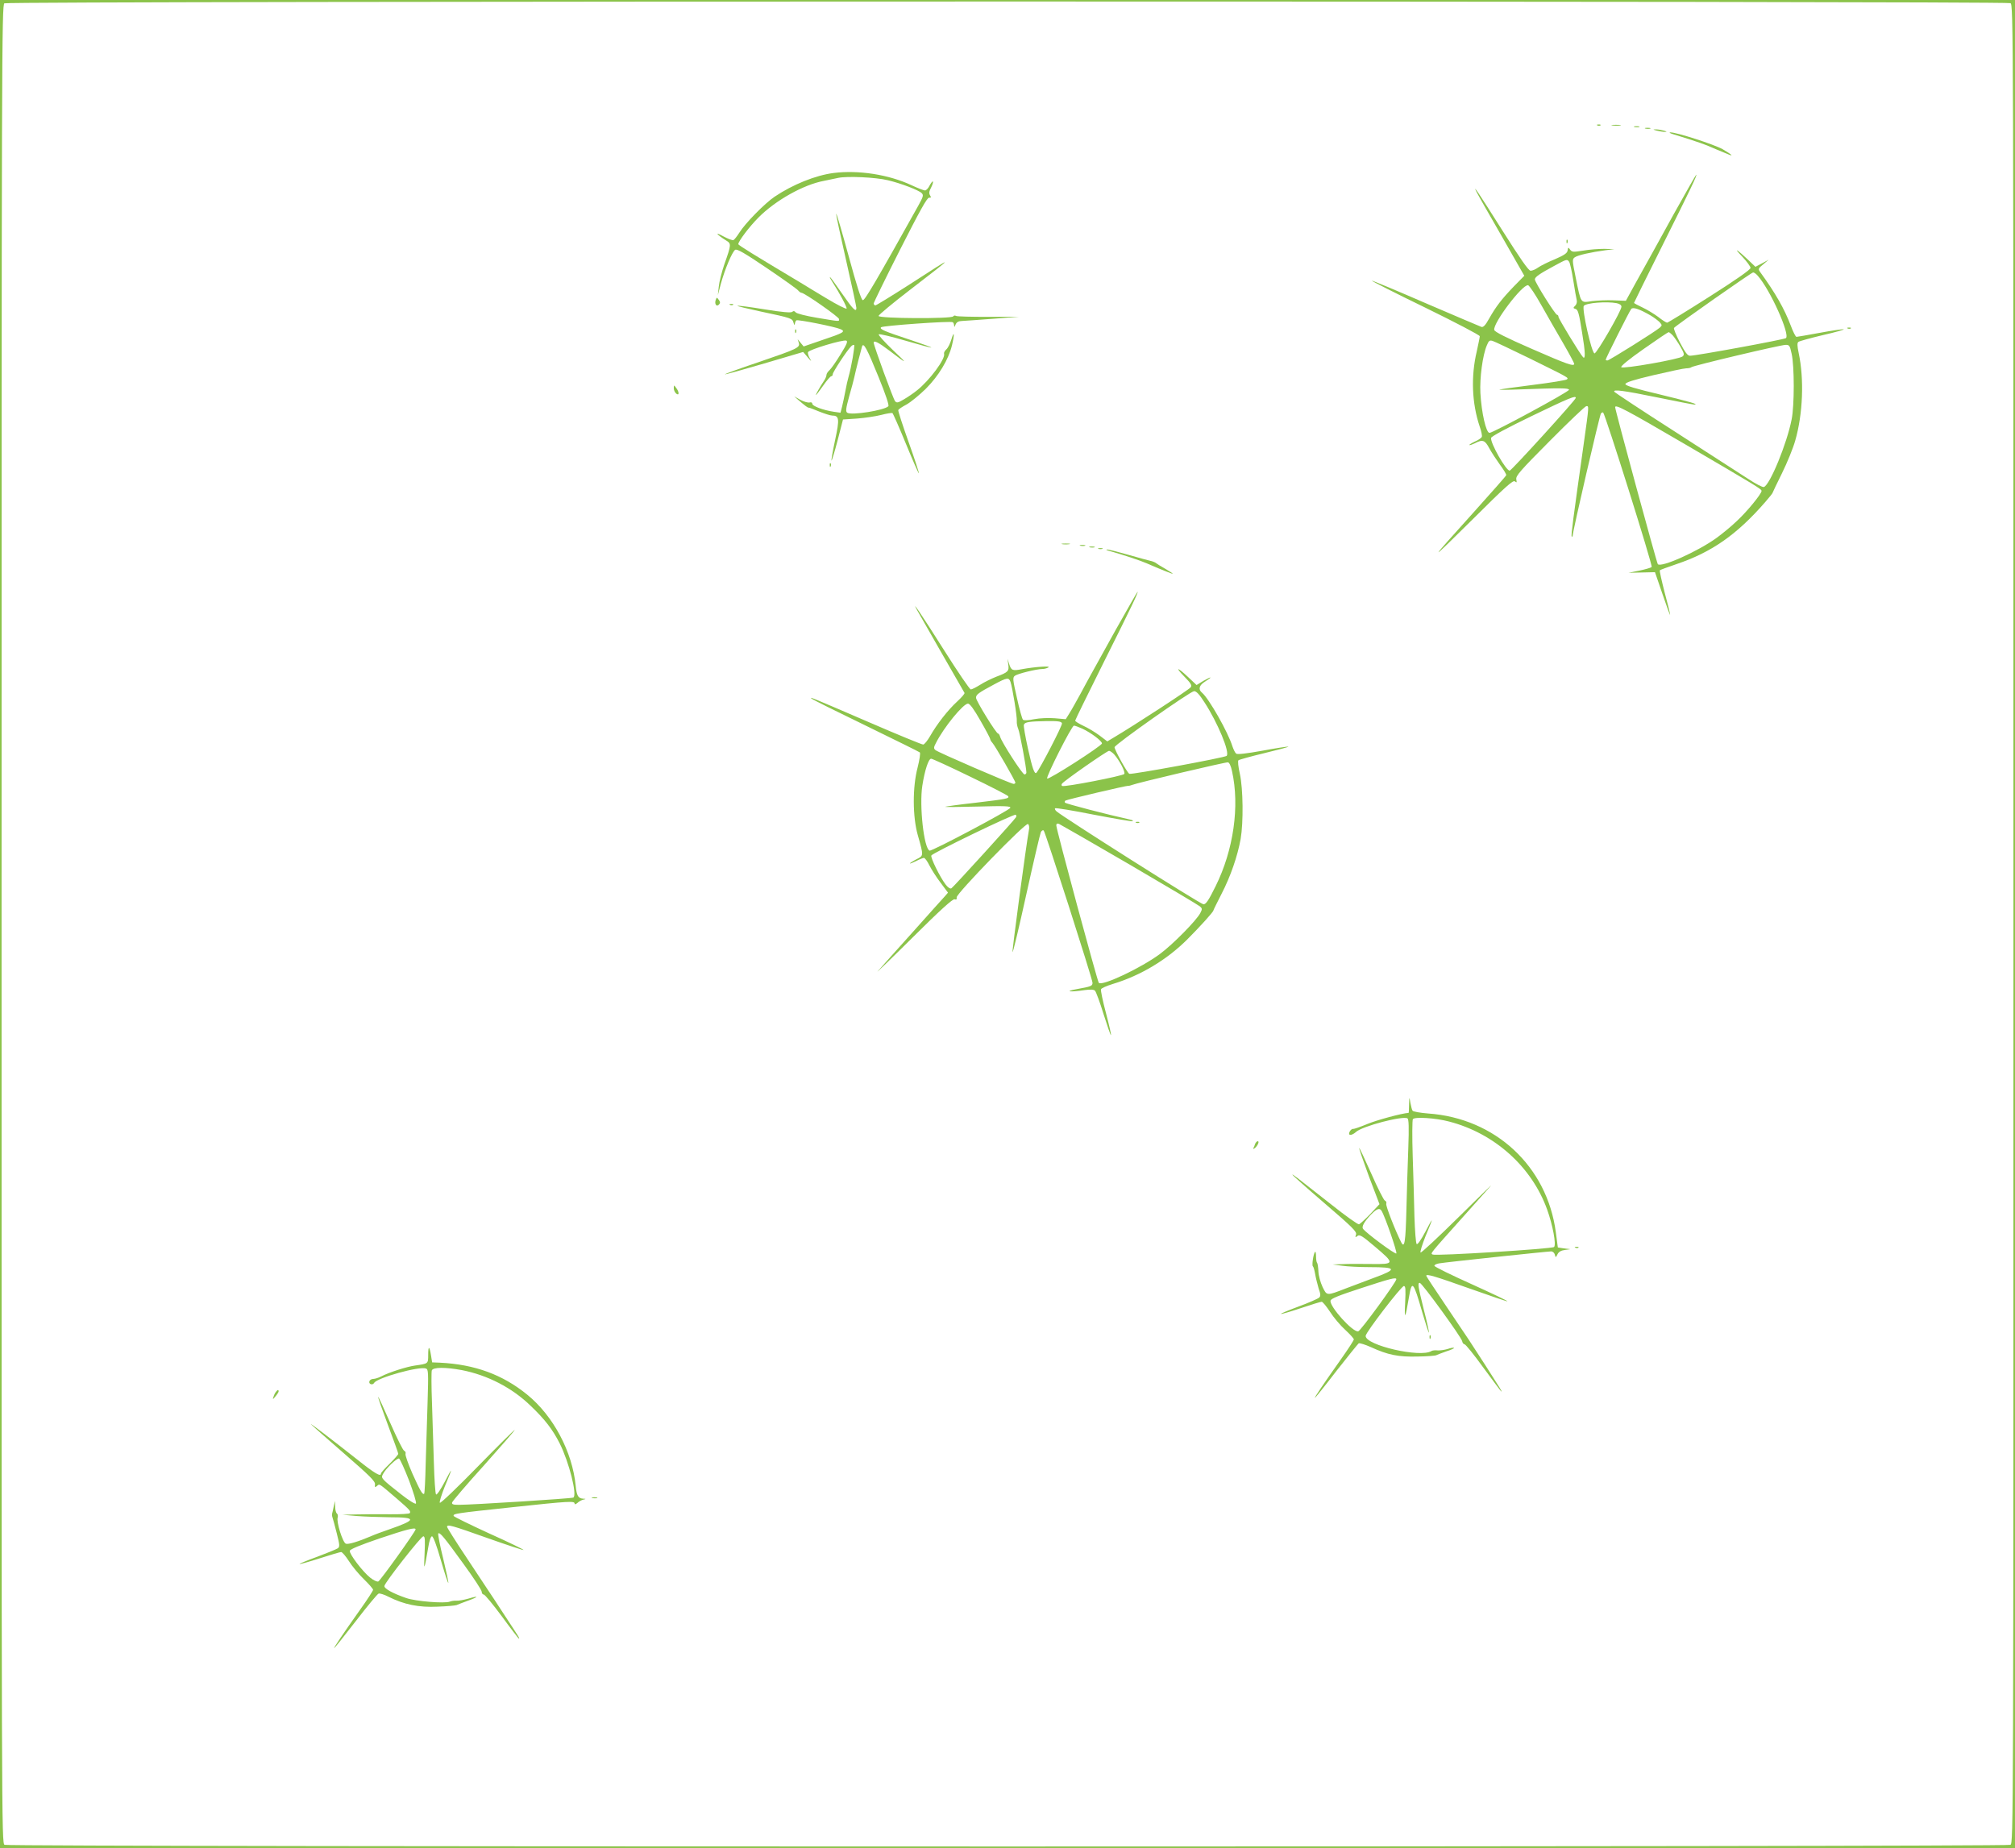 <?xml version="1.0" standalone="no"?>
<!DOCTYPE svg PUBLIC "-//W3C//DTD SVG 20010904//EN"
 "http://www.w3.org/TR/2001/REC-SVG-20010904/DTD/svg10.dtd">
<svg version="1.0" xmlns="http://www.w3.org/2000/svg"
 width="1280pt" height="1174pt" viewBox="0 0 1280 1174"
 preserveAspectRatio="xMidYMid meet">
<g transform="translate(0,1174) scale(0.1,-0.1)"
fill="#8bc34a" stroke="none">
<path d="M0 5870 l0 -5870 6400 0 6400 0 0 5870 0 5870 -6400 0 -6400 0 0
-5870z m12771 5850 c19 -11 19 -87 19 -5850 0 -5763 0 -5839 -19 -5850 -27
-14 -12715 -14 -12742 0 -19 11 -19 87 -19 5850 0 5550 1 5840 18 5849 24 15
12716 15 12743 1z"/>
<path d="M10148 10943 c7 -3 16 -2 19 1 4 3 -2 6 -13 5 -11 0 -14 -3 -6 -6z"/>
<path d="M10243 10943 c15 -2 37 -2 50 0 12 2 0 4 -28 4 -27 0 -38 -2 -22 -4z"/>
<path d="M10383 10933 c9 -2 23 -2 30 0 6 3 -1 5 -18 5 -16 0 -22 -2 -12 -5z"/>
<path d="M10453 10923 c9 -2 23 -2 30 0 6 3 -1 5 -18 5 -16 0 -22 -2 -12 -5z"/>
<path d="M10525 10910 c17 -4 39 -8 50 -8 16 0 15 2 -5 8 -14 4 -36 8 -50 8
-22 0 -22 -1 5 -8z"/>
<path d="M10620 10890 c14 -4 63 -20 109 -34 47 -15 98 -33 115 -40 17 -7 45
-19 61 -26 17 -7 45 -19 63 -26 50 -22 38 -9 -25 28 -53 30 -297 109 -333 107
-8 0 -4 -4 10 -9z"/>
<path d="M5295 10641 c-115 -15 -259 -73 -375 -151 -62 -42 -187 -169 -224
-229 -14 -22 -30 -42 -36 -46 -6 -4 -36 8 -68 25 -56 31 -40 10 21 -28 33 -20
33 -25 -12 -152 -16 -47 -32 -110 -35 -140 l-6 -55 19 72 c26 94 72 203 91
216 12 7 59 -20 201 -116 102 -69 192 -133 199 -142 7 -8 16 -15 21 -15 19 0
239 -154 239 -167 0 -16 11 -17 -139 8 -72 12 -131 27 -137 35 -7 9 -14 10
-21 3 -7 -7 -61 -3 -178 16 -91 15 -169 25 -171 22 -2 -2 64 -18 148 -36 198
-42 201 -43 209 -72 4 -14 7 -17 8 -7 1 9 5 19 10 23 11 6 243 -40 280 -56 35
-15 20 -24 -115 -69 l-119 -41 -19 23 -19 23 7 -22 c10 -31 -7 -39 -256 -124
-119 -40 -215 -75 -213 -77 2 -2 114 29 250 69 l247 73 30 -35 c22 -26 25 -28
13 -7 -10 16 -15 34 -12 41 6 16 222 81 243 73 11 -4 3 -24 -37 -88 -28 -46
-59 -90 -70 -100 -10 -9 -19 -22 -19 -30 0 -7 -6 -22 -13 -33 -28 -42 -58 -95
-54 -95 2 0 23 27 46 60 23 33 46 60 52 60 5 0 9 6 9 13 0 13 89 149 116 176
7 8 16 12 20 9 5 -6 -18 -142 -36 -203 -5 -16 -14 -57 -20 -90 -6 -33 -16 -77
-21 -99 l-10 -38 -42 6 c-67 10 -137 36 -137 51 0 8 -7 11 -18 8 -10 -2 -36 5
-58 17 l-39 22 25 -22 c48 -41 60 -50 68 -50 4 0 34 -11 67 -25 33 -13 70 -25
81 -25 45 0 48 -21 19 -155 -15 -70 -25 -128 -23 -131 2 -2 20 56 39 129 l34
132 90 6 c50 4 118 14 153 23 34 9 66 14 71 12 4 -3 43 -91 86 -196 43 -105
80 -189 82 -187 2 3 -27 92 -65 198 -38 107 -68 199 -66 204 3 6 26 21 52 35
26 14 81 59 123 100 81 81 144 185 166 275 17 70 15 100 -3 40 -8 -27 -23 -57
-33 -65 -10 -9 -16 -21 -14 -27 11 -31 -92 -170 -172 -233 -22 -18 -59 -43
-83 -57 -37 -22 -45 -24 -56 -12 -11 12 -136 354 -136 372 0 17 29 3 99 -50
119 -91 122 -90 21 5 -52 50 -92 94 -88 98 5 4 80 -14 169 -40 89 -26 163 -46
165 -44 2 2 -56 23 -128 47 -172 57 -203 70 -191 82 10 10 442 41 455 32 5 -2
8 -12 9 -21 0 -12 3 -11 9 6 7 16 18 22 42 23 18 1 107 7 198 14 l165 13 -196
-1 c-107 0 -200 2 -206 6 -7 4 -14 3 -18 -3 -10 -16 -475 -14 -474 3 0 6 88
80 195 162 300 231 300 231 2 38 -114 -73 -212 -133 -217 -133 -6 0 -11 6 -11
13 1 6 76 161 168 342 124 244 171 330 184 329 13 -1 14 2 6 15 -8 13 -6 26 7
50 9 18 14 35 11 38 -2 3 -12 -9 -21 -26 -8 -17 -22 -31 -29 -31 -7 0 -47 15
-87 34 -144 67 -336 97 -494 77z m345 -46 c84 -20 196 -63 215 -82 13 -13 10
-22 -23 -82 -264 -473 -339 -601 -351 -598 -10 1 -39 92 -90 280 -42 153 -77
274 -79 269 -2 -6 27 -139 63 -297 36 -158 65 -293 65 -301 0 -31 -22 -9 -91
91 -40 58 -74 105 -77 105 -2 0 2 -10 10 -22 51 -79 99 -169 96 -178 -2 -6
-61 24 -132 67 -71 43 -143 86 -160 97 -296 177 -396 238 -396 245 0 18 70
111 128 169 108 109 286 209 416 233 28 6 69 14 91 19 56 12 237 4 315 -15z
m-60 -1248 c48 -118 69 -182 63 -188 -26 -26 -235 -59 -261 -41 -11 8 -9 26
12 103 15 52 29 105 32 119 9 43 45 184 50 199 9 28 31 -12 104 -192z"/>
<path d="M10634 10383 c-75 -137 -147 -266 -159 -288 -12 -22 -50 -91 -85
-153 l-62 -113 -77 3 c-42 2 -104 -1 -138 -5 -75 -11 -69 -19 -104 152 -22
107 -22 114 -6 126 19 14 104 33 194 45 l58 7 -63 2 c-35 0 -95 -4 -134 -11
-64 -10 -72 -10 -84 6 -11 16 -13 16 -16 -5 -2 -17 -21 -30 -81 -56 -44 -18
-92 -42 -107 -53 -15 -11 -36 -20 -47 -20 -13 0 -65 75 -182 260 -149 236
-192 300 -160 238 6 -13 77 -137 157 -276 l145 -254 -65 -66 c-78 -81 -115
-129 -158 -205 -23 -42 -37 -57 -49 -54 -9 3 -168 71 -355 151 -186 81 -340
145 -342 143 -2 -2 151 -80 341 -172 190 -93 345 -174 345 -181 0 -7 -9 -50
-19 -96 -38 -159 -31 -330 18 -476 11 -30 17 -61 14 -67 -2 -7 -22 -21 -44
-30 -21 -10 -37 -20 -35 -22 2 -3 18 3 35 11 49 26 64 20 91 -31 14 -26 45
-73 68 -105 24 -32 42 -62 40 -67 -1 -5 -96 -112 -209 -238 -293 -325 -294
-329 -6 -44 210 209 258 252 270 243 12 -10 13 -8 9 13 -4 22 25 55 214 245
120 121 224 220 231 220 17 0 18 7 -16 -235 -69 -489 -82 -587 -77 -593 3 -3
6 -1 6 4 0 27 172 770 180 778 5 5 12 8 14 5 14 -14 316 -973 308 -981 -5 -5
-40 -15 -78 -23 l-69 -14 84 2 84 2 48 -140 c26 -77 48 -136 48 -131 1 6 -15
70 -35 144 -19 74 -33 136 -30 139 2 3 50 20 105 39 223 75 384 187 564 394
26 30 47 56 47 59 0 2 27 58 60 125 33 67 71 160 84 207 49 170 57 391 22 556
-10 46 -10 65 -2 71 6 5 76 24 155 43 79 18 139 35 133 37 -6 2 -74 -8 -150
-22 -77 -14 -144 -26 -150 -26 -6 0 -22 33 -37 73 -41 107 -96 204 -194 339
-14 19 -12 23 20 49 l34 29 -42 -23 -42 -22 -48 46 c-72 68 -95 80 -35 18 28
-30 52 -62 52 -71 0 -11 -93 -76 -260 -182 -143 -91 -265 -166 -270 -166 -5 0
-31 16 -57 37 -27 20 -72 47 -100 60 -29 14 -53 26 -53 29 0 2 83 170 184 372
177 355 219 442 211 442 -2 0 -65 -111 -141 -247z m-667 -305 c6 -7 18 -61 27
-119 9 -58 19 -115 22 -126 3 -11 -1 -27 -10 -35 -14 -14 -13 -16 3 -21 15 -4
22 -29 41 -150 21 -126 22 -173 6 -156 -18 18 -156 245 -156 256 0 7 -4 13 -9
13 -11 0 -141 207 -141 225 0 15 30 36 125 87 79 43 79 42 92 26z m1199 -90
c79 -89 206 -372 179 -396 -10 -9 -575 -113 -610 -112 -15 0 -31 22 -64 85
-24 47 -41 88 -37 92 20 21 492 352 502 352 6 1 20 -9 30 -21z m-1373 -190
c40 -70 102 -180 140 -244 37 -64 67 -121 67 -125 0 -19 -44 -4 -270 95 -163
71 -236 108 -238 120 -9 43 179 291 215 284 8 -2 47 -60 86 -130z m476 16 c20
-4 31 -12 31 -23 -1 -27 -156 -296 -171 -296 -18 0 -82 284 -68 302 16 19 145
29 208 17z m216 -78 c22 -13 48 -33 58 -43 16 -19 16 -20 0 -35 -30 -26 -321
-208 -332 -208 -6 0 -11 2 -11 5 0 8 151 309 162 322 11 14 52 0 123 -41z
m142 -128 c11 -13 33 -45 48 -71 23 -41 26 -50 14 -61 -19 -18 -378 -81 -390
-69 -6 6 48 50 142 116 84 59 155 107 159 107 3 0 16 -10 27 -22z m-912 -144
c253 -125 250 -123 239 -134 -5 -5 -101 -21 -214 -35 -113 -14 -209 -28 -215
-30 -5 -2 51 -2 125 1 270 10 313 9 317 -2 4 -11 -483 -274 -505 -274 -22 0
-51 128 -58 253 -5 96 14 240 41 303 12 30 18 34 37 28 13 -4 118 -54 233
-110z m1666 29 c18 -78 18 -330 0 -418 -30 -153 -137 -414 -176 -429 -8 -3
-54 21 -102 53 -48 31 -258 166 -465 300 -208 133 -380 247 -383 252 -11 17
54 9 274 -36 121 -25 226 -45 233 -45 34 0 -21 16 -218 64 -156 37 -219 56
-219 66 0 10 52 27 180 57 99 23 192 43 206 43 14 0 29 3 33 7 9 10 563 141
598 142 24 1 28 -4 39 -56z m-1371 -281 c0 -12 -409 -462 -420 -462 -24 0
-124 177 -118 208 2 10 101 63 258 139 245 118 280 132 280 115z m692 -293
c465 -272 488 -286 488 -298 0 -18 -92 -131 -156 -190 -36 -35 -94 -82 -128
-107 -118 -86 -354 -192 -375 -168 -7 8 -271 979 -271 997 0 20 64 -13 442
-234z"/>
<path d="M9951 10204 c0 -11 3 -14 6 -6 3 7 2 16 -1 19 -3 4 -6 -2 -5 -13z"/>
<path d="M4547 9836 c-10 -26 4 -48 20 -31 9 10 9 17 -1 30 -12 17 -13 17 -19
1z"/>
<path d="M4638 9803 c7 -3 16 -2 19 1 4 3 -2 6 -13 5 -11 0 -14 -3 -6 -6z"/>
<path d="M11738 9653 c7 -3 16 -2 19 1 4 3 -2 6 -13 5 -11 0 -14 -3 -6 -6z"/>
<path d="M5051 9634 c0 -11 3 -14 6 -6 3 7 2 16 -1 19 -3 4 -6 -2 -5 -13z"/>
<path d="M4280 9274 c0 -12 7 -27 15 -34 20 -17 21 9 0 36 -14 19 -14 19 -15
-2z"/>
<path d="M5271 8784 c0 -11 3 -14 6 -6 3 7 2 16 -1 19 -3 4 -6 -2 -5 -13z"/>
<path d="M6748 8283 c12 -2 32 -2 45 0 12 2 2 4 -23 4 -25 0 -35 -2 -22 -4z"/>
<path d="M6863 8273 c9 -2 23 -2 30 0 6 3 -1 5 -18 5 -16 0 -22 -2 -12 -5z"/>
<path d="M6923 8263 c9 -2 23 -2 30 0 6 3 -1 5 -18 5 -16 0 -22 -2 -12 -5z"/>
<path d="M6978 8253 c6 -2 18 -2 25 0 6 3 1 5 -13 5 -14 0 -19 -2 -12 -5z"/>
<path d="M7050 8239 c77 -21 197 -61 235 -78 79 -35 165 -69 165 -66 0 2 -21
16 -47 31 -27 15 -54 32 -61 38 -8 5 -23 11 -34 13 -10 2 -73 19 -139 38 -67
19 -128 35 -137 34 -10 0 -1 -5 18 -10z"/>
<path d="M7087 7738 c-74 -134 -143 -259 -154 -278 -11 -19 -41 -75 -68 -125
-27 -49 -59 -107 -72 -127 l-23 -37 -69 6 c-40 3 -96 1 -132 -6 -39 -8 -65 -9
-71 -3 -5 5 -23 68 -38 138 -27 117 -28 130 -13 141 17 13 138 43 175 43 13 0
30 5 38 10 17 11 -84 4 -167 -11 -62 -12 -69 -9 -83 34 l-10 32 5 -36 c6 -43
-1 -50 -76 -78 -30 -12 -76 -34 -102 -51 -26 -16 -53 -30 -60 -30 -7 0 -83
112 -169 248 -147 233 -217 335 -170 252 15 -27 276 -483 299 -522 2 -5 -19
-29 -47 -55 -59 -54 -129 -144 -172 -220 -17 -29 -36 -53 -44 -53 -8 0 -162
63 -342 141 -369 159 -381 164 -367 151 6 -6 161 -83 345 -172 184 -90 339
-166 343 -170 5 -4 -2 -48 -14 -96 -33 -124 -32 -313 1 -429 38 -134 38 -131
-9 -154 -23 -12 -41 -24 -41 -26 0 -3 18 4 40 15 21 11 44 20 49 20 6 0 22
-21 35 -48 13 -26 45 -76 71 -110 l47 -63 -19 -22 c-11 -12 -105 -116 -208
-232 -104 -115 -202 -226 -219 -245 -17 -19 83 77 221 214 178 177 256 247
267 243 11 -4 15 -1 13 12 -3 23 437 476 453 466 7 -4 10 -20 6 -39 -17 -90
-107 -761 -104 -774 2 -9 41 155 87 364 46 208 88 387 93 398 6 10 13 14 18
10 11 -12 310 -945 310 -967 0 -21 -7 -24 -101 -41 -82 -15 -42 -20 51 -6 38
5 58 4 66 -4 6 -6 31 -73 54 -148 24 -76 45 -136 47 -134 3 2 -12 66 -32 142
-20 75 -34 143 -31 149 2 7 36 22 75 34 176 53 344 154 473 283 80 80 166 175
166 184 0 3 23 49 51 104 58 112 102 240 122 350 18 106 16 317 -5 414 -10 43
-14 82 -9 86 4 4 80 25 167 46 87 21 155 39 150 41 -5 1 -79 -10 -164 -26
-100 -18 -159 -25 -167 -19 -7 5 -17 26 -24 46 -28 91 -150 305 -193 341 -26
21 -19 48 19 71 51 32 43 35 -10 5 l-44 -27 -54 51 c-70 66 -86 66 -22 1 39
-40 48 -54 39 -66 -8 -14 -365 -246 -490 -320 l-40 -24 -50 38 c-27 20 -73 48
-102 61 -29 14 -52 28 -52 33 0 4 83 174 184 376 176 352 219 442 212 442 -2
0 -64 -109 -139 -242z m-668 -330 c12 -34 43 -223 40 -250 -1 -13 3 -34 9 -48
10 -22 52 -247 52 -278 0 -6 -6 -12 -12 -12 -14 1 -146 206 -155 240 -3 11 -9
20 -13 20 -12 0 -140 208 -140 227 0 20 14 31 115 85 82 44 93 46 104 16z
m1233 -131 c83 -128 162 -317 140 -339 -11 -11 -602 -120 -618 -114 -13 5 -94
152 -94 169 1 17 481 355 505 356 14 1 34 -20 67 -72z m-1424 -115 c34 -59 62
-112 62 -117 0 -4 6 -16 14 -24 18 -20 146 -242 146 -253 0 -4 -5 -8 -11 -8
-17 0 -482 201 -497 215 -12 10 -11 18 4 46 50 99 173 249 203 249 12 0 38
-36 79 -108z m518 -17 c5 -11 -140 -290 -162 -314 -12 -13 -26 27 -54 153 -17
77 -29 145 -26 152 6 17 34 21 144 23 73 1 94 -2 98 -14z m129 -34 c54 -25
125 -78 125 -94 0 -15 -338 -232 -348 -223 -9 10 156 336 170 336 7 0 31 -9
53 -19z m202 -163 c34 -38 73 -112 65 -125 -8 -12 -381 -85 -395 -76 -4 2 -5
9 -1 14 9 16 286 209 299 209 6 0 21 -10 32 -22z m-914 -142 c129 -62 237
-118 241 -124 9 -15 -8 -18 -209 -42 -99 -11 -184 -23 -190 -25 -5 -3 86 -2
204 1 175 5 212 3 209 -8 -6 -16 -498 -277 -513 -272 -36 14 -66 284 -46 413
15 96 39 171 56 171 7 0 119 -51 248 -114z m1663 36 c50 -223 10 -502 -104
-732 -44 -89 -61 -115 -77 -115 -18 0 -897 557 -934 591 -8 7 -12 16 -9 19 3
4 113 -14 243 -40 131 -25 242 -44 249 -42 6 3 0 7 -14 10 -145 32 -411 101
-415 108 -3 4 -1 10 3 13 11 7 390 96 400 94 4 -1 14 2 22 5 27 12 595 146
610 144 9 -1 19 -22 26 -55z m-1372 -294 c-13 -21 -397 -443 -410 -451 -8 -5
-22 4 -38 25 -36 48 -95 168 -90 183 6 15 525 266 536 259 5 -3 5 -10 2 -16z
m721 -300 c236 -138 438 -258 447 -266 15 -13 16 -17 3 -42 -24 -47 -175 -200
-256 -260 -120 -89 -367 -206 -389 -184 -9 10 -270 975 -270 1000 0 11 5 14
17 10 9 -4 211 -120 448 -258z"/>
<path d="M7218 6513 c7 -3 16 -2 19 1 4 3 -2 6 -13 5 -11 0 -14 -3 -6 -6z"/>
<path d="M8951 4723 c0 -29 -2 -53 -3 -53 -41 -2 -204 -46 -263 -71 -44 -18
-84 -32 -89 -31 -9 3 -26 -16 -26 -30 0 -14 23 -8 44 11 41 37 297 104 327 86
8 -6 10 -56 5 -189 -4 -99 -9 -275 -12 -391 -5 -204 -12 -247 -32 -209 -37 72
-101 235 -96 247 3 8 -1 17 -9 20 -7 3 -46 80 -86 171 -41 92 -75 165 -77 163
-2 -2 26 -83 62 -181 l67 -176 -59 -63 c-33 -34 -65 -63 -71 -65 -7 -2 -86 54
-175 125 -235 185 -248 195 -248 190 0 -3 92 -85 205 -182 177 -152 205 -180
199 -198 -6 -19 -5 -20 9 -9 13 11 29 2 109 -66 130 -110 130 -114 -24 -112
-67 1 -150 1 -183 -1 l-60 -2 60 -8 c33 -5 112 -9 175 -9 174 0 179 -13 25
-69 -49 -18 -128 -48 -175 -66 -124 -48 -121 -48 -149 10 -13 28 -25 71 -26
97 -1 27 -5 51 -8 55 -4 3 -7 22 -7 41 0 20 -3 33 -6 29 -11 -10 -22 -87 -14
-92 4 -3 10 -24 14 -47 4 -24 14 -65 22 -92 14 -40 14 -50 3 -60 -8 -7 -67
-33 -132 -57 -65 -24 -114 -45 -110 -46 5 -2 62 15 128 37 65 22 124 40 131
40 6 0 30 -29 53 -64 22 -35 66 -87 96 -114 30 -28 55 -55 55 -61 0 -6 -37
-63 -83 -128 -114 -161 -169 -243 -164 -243 3 0 64 76 136 170 73 93 137 172
142 176 6 3 41 -8 77 -24 109 -50 174 -63 297 -60 61 1 115 5 120 9 6 3 34 14
63 24 29 9 51 19 48 22 -2 3 -21 0 -40 -7 -20 -6 -48 -10 -63 -9 -16 2 -34 0
-40 -4 -70 -44 -418 36 -418 96 0 22 226 316 243 317 11 0 12 -22 8 -107 -6
-113 1 -103 24 35 19 113 28 103 85 -96 21 -72 40 -130 42 -128 2 2 -12 67
-32 144 -37 150 -41 172 -26 172 14 0 265 -346 269 -370 2 -11 9 -20 15 -20 7
0 61 -67 121 -150 60 -82 111 -150 113 -150 5 0 4 2 -101 166 -113 175 -88
137 -243 367 -73 108 -133 199 -133 202 0 14 53 -2 273 -80 132 -47 241 -84
243 -82 3 2 -100 51 -228 109 -127 57 -233 109 -236 116 -2 6 12 13 30 16 46
8 689 76 711 76 11 0 21 -9 24 -21 5 -20 6 -19 17 3 8 16 23 24 46 27 l35 5
-40 5 -39 6 -13 98 c-56 418 -384 723 -810 753 -51 4 -97 12 -100 18 -4 6 -10
29 -14 51 -6 40 -7 40 -8 -12z m254 -108 c289 -75 525 -287 623 -559 35 -97
59 -223 44 -238 -12 -12 -751 -58 -771 -48 -15 8 -24 -3 198 245 74 83 151
168 170 190 20 22 -71 -66 -201 -195 -131 -129 -240 -231 -244 -227 -4 4 10
49 30 100 54 129 54 135 1 33 -29 -54 -50 -85 -56 -79 -5 5 -11 83 -14 174 -2
90 -7 264 -11 385 -4 122 -3 227 1 234 10 16 144 8 230 -15z m-429 -567 c22
-35 101 -264 94 -271 -7 -8 -194 131 -212 157 -9 14 8 44 50 89 38 39 56 45
68 25z m94 -435 c-1 -19 -227 -328 -242 -331 -35 -7 -183 158 -176 195 2 13
52 33 193 79 189 62 225 71 225 57z"/>
<path d="M7973 4473 c-3 -10 -8 -22 -11 -27 -3 -5 0 -6 6 -2 18 11 35 46 22
46 -6 0 -13 -8 -17 -17z"/>
<path d="M10008 3813 c7 -3 16 -2 19 1 4 3 -2 6 -13 5 -11 0 -14 -3 -6 -6z"/>
<path d="M9081 3244 c0 -11 3 -14 6 -6 3 7 2 16 -1 19 -3 4 -6 -2 -5 -13z"/>
<path d="M2720 3132 c0 -56 1 -55 -83 -67 -52 -7 -165 -43 -215 -69 -17 -9
-40 -16 -50 -16 -11 0 -22 -6 -25 -14 -8 -19 20 -29 30 -11 19 32 287 107 329
91 15 -6 16 -23 10 -219 -4 -116 -9 -293 -12 -391 -2 -99 -7 -182 -9 -185 -10
-10 -26 18 -75 127 -27 62 -47 118 -44 126 3 7 -1 16 -8 19 -8 2 -47 82 -88
175 -41 94 -76 170 -78 168 -2 -2 26 -82 62 -178 36 -96 66 -179 66 -184 0 -5
-25 -33 -55 -63 -30 -29 -55 -57 -55 -62 0 -23 -38 -1 -151 89 -171 135 -306
238 -293 223 6 -6 100 -90 210 -185 162 -141 199 -177 196 -196 -2 -19 0 -21
13 -10 17 14 7 21 125 -80 84 -73 91 -80 83 -93 -3 -4 -60 -8 -127 -7 -66 1
-161 0 -211 -1 l-90 -2 90 -8 c50 -4 145 -7 212 -8 171 0 171 -16 -2 -76 -44
-15 -98 -35 -120 -45 -80 -34 -143 -53 -158 -47 -20 7 -61 139 -52 166 3 10 1
22 -5 26 -5 3 -11 23 -11 43 l-1 37 -8 -35 c-4 -19 -8 -39 -10 -45 -2 -5 -1
-17 2 -25 3 -8 15 -53 27 -100 19 -75 20 -86 7 -96 -9 -6 -67 -30 -131 -54
-64 -23 -114 -44 -112 -46 2 -2 59 14 128 36 68 22 129 40 136 40 7 0 29 -26
49 -57 20 -32 63 -84 95 -115 33 -32 59 -62 59 -68 0 -5 -37 -63 -83 -127
-107 -151 -169 -243 -164 -243 3 0 64 77 137 171 72 94 138 173 145 175 7 3
36 -6 63 -20 97 -49 193 -69 311 -63 58 2 113 7 121 10 8 4 41 16 73 28 70 25
71 34 2 13 -28 -8 -61 -14 -75 -13 -14 1 -33 -2 -43 -6 -32 -13 -218 2 -277
23 -87 30 -142 61 -138 77 5 25 232 314 247 315 11 0 12 -22 8 -112 -6 -115
-2 -107 23 40 7 45 17 72 24 72 8 0 30 -59 56 -150 24 -82 45 -148 48 -146 2
3 -13 72 -33 156 -21 83 -34 154 -31 158 10 9 35 -20 160 -193 64 -88 116
-167 116 -177 0 -10 6 -18 13 -18 7 0 59 -63 116 -140 56 -77 105 -140 107
-140 7 0 5 3 -95 155 -47 72 -90 138 -96 146 -5 8 -67 102 -137 207 -71 106
-128 197 -128 202 0 18 28 10 256 -71 124 -44 228 -78 230 -76 3 2 -95 50
-218 105 -122 56 -224 106 -226 111 -5 15 8 17 374 56 363 39 394 40 394 23 0
-7 7 -5 18 4 9 9 26 18 37 21 19 4 19 5 -1 6 -31 2 -41 19 -47 82 -21 216
-142 444 -308 579 -156 127 -332 192 -554 203 l-50 2 -7 44 c-10 62 -18 63
-18 3z m213 -96 c164 -32 320 -112 439 -228 91 -87 138 -149 183 -237 60 -120
113 -329 87 -345 -9 -6 -643 -46 -727 -46 -36 0 -46 3 -43 15 2 8 92 114 201
234 108 121 197 223 197 227 0 4 -105 -100 -234 -232 -128 -131 -237 -236
-242 -231 -4 4 10 49 30 100 54 129 54 135 1 33 -26 -49 -50 -85 -55 -80 -5 5
-11 97 -14 204 -3 107 -9 279 -12 382 -4 102 -4 193 -1 202 8 21 87 21 190 2z
m-334 -703 c28 -75 48 -140 43 -145 -5 -5 -46 21 -93 58 -127 100 -130 103
-117 128 17 35 90 105 103 100 6 -3 35 -66 64 -141z m41 -309 c0 -13 -224
-326 -237 -331 -8 -3 -31 8 -51 24 -48 38 -134 151 -130 171 2 10 65 36 188
78 173 58 230 73 230 58z"/>
<path d="M1753 2898 c-6 -7 -13 -22 -16 -33 -6 -17 -4 -17 13 4 11 13 20 27
20 32 0 12 -6 11 -17 -3z"/>
<path d="M3763 2223 c9 -2 23 -2 30 0 6 3 -1 5 -18 5 -16 0 -22 -2 -12 -5z"/>
</g>
</svg>
